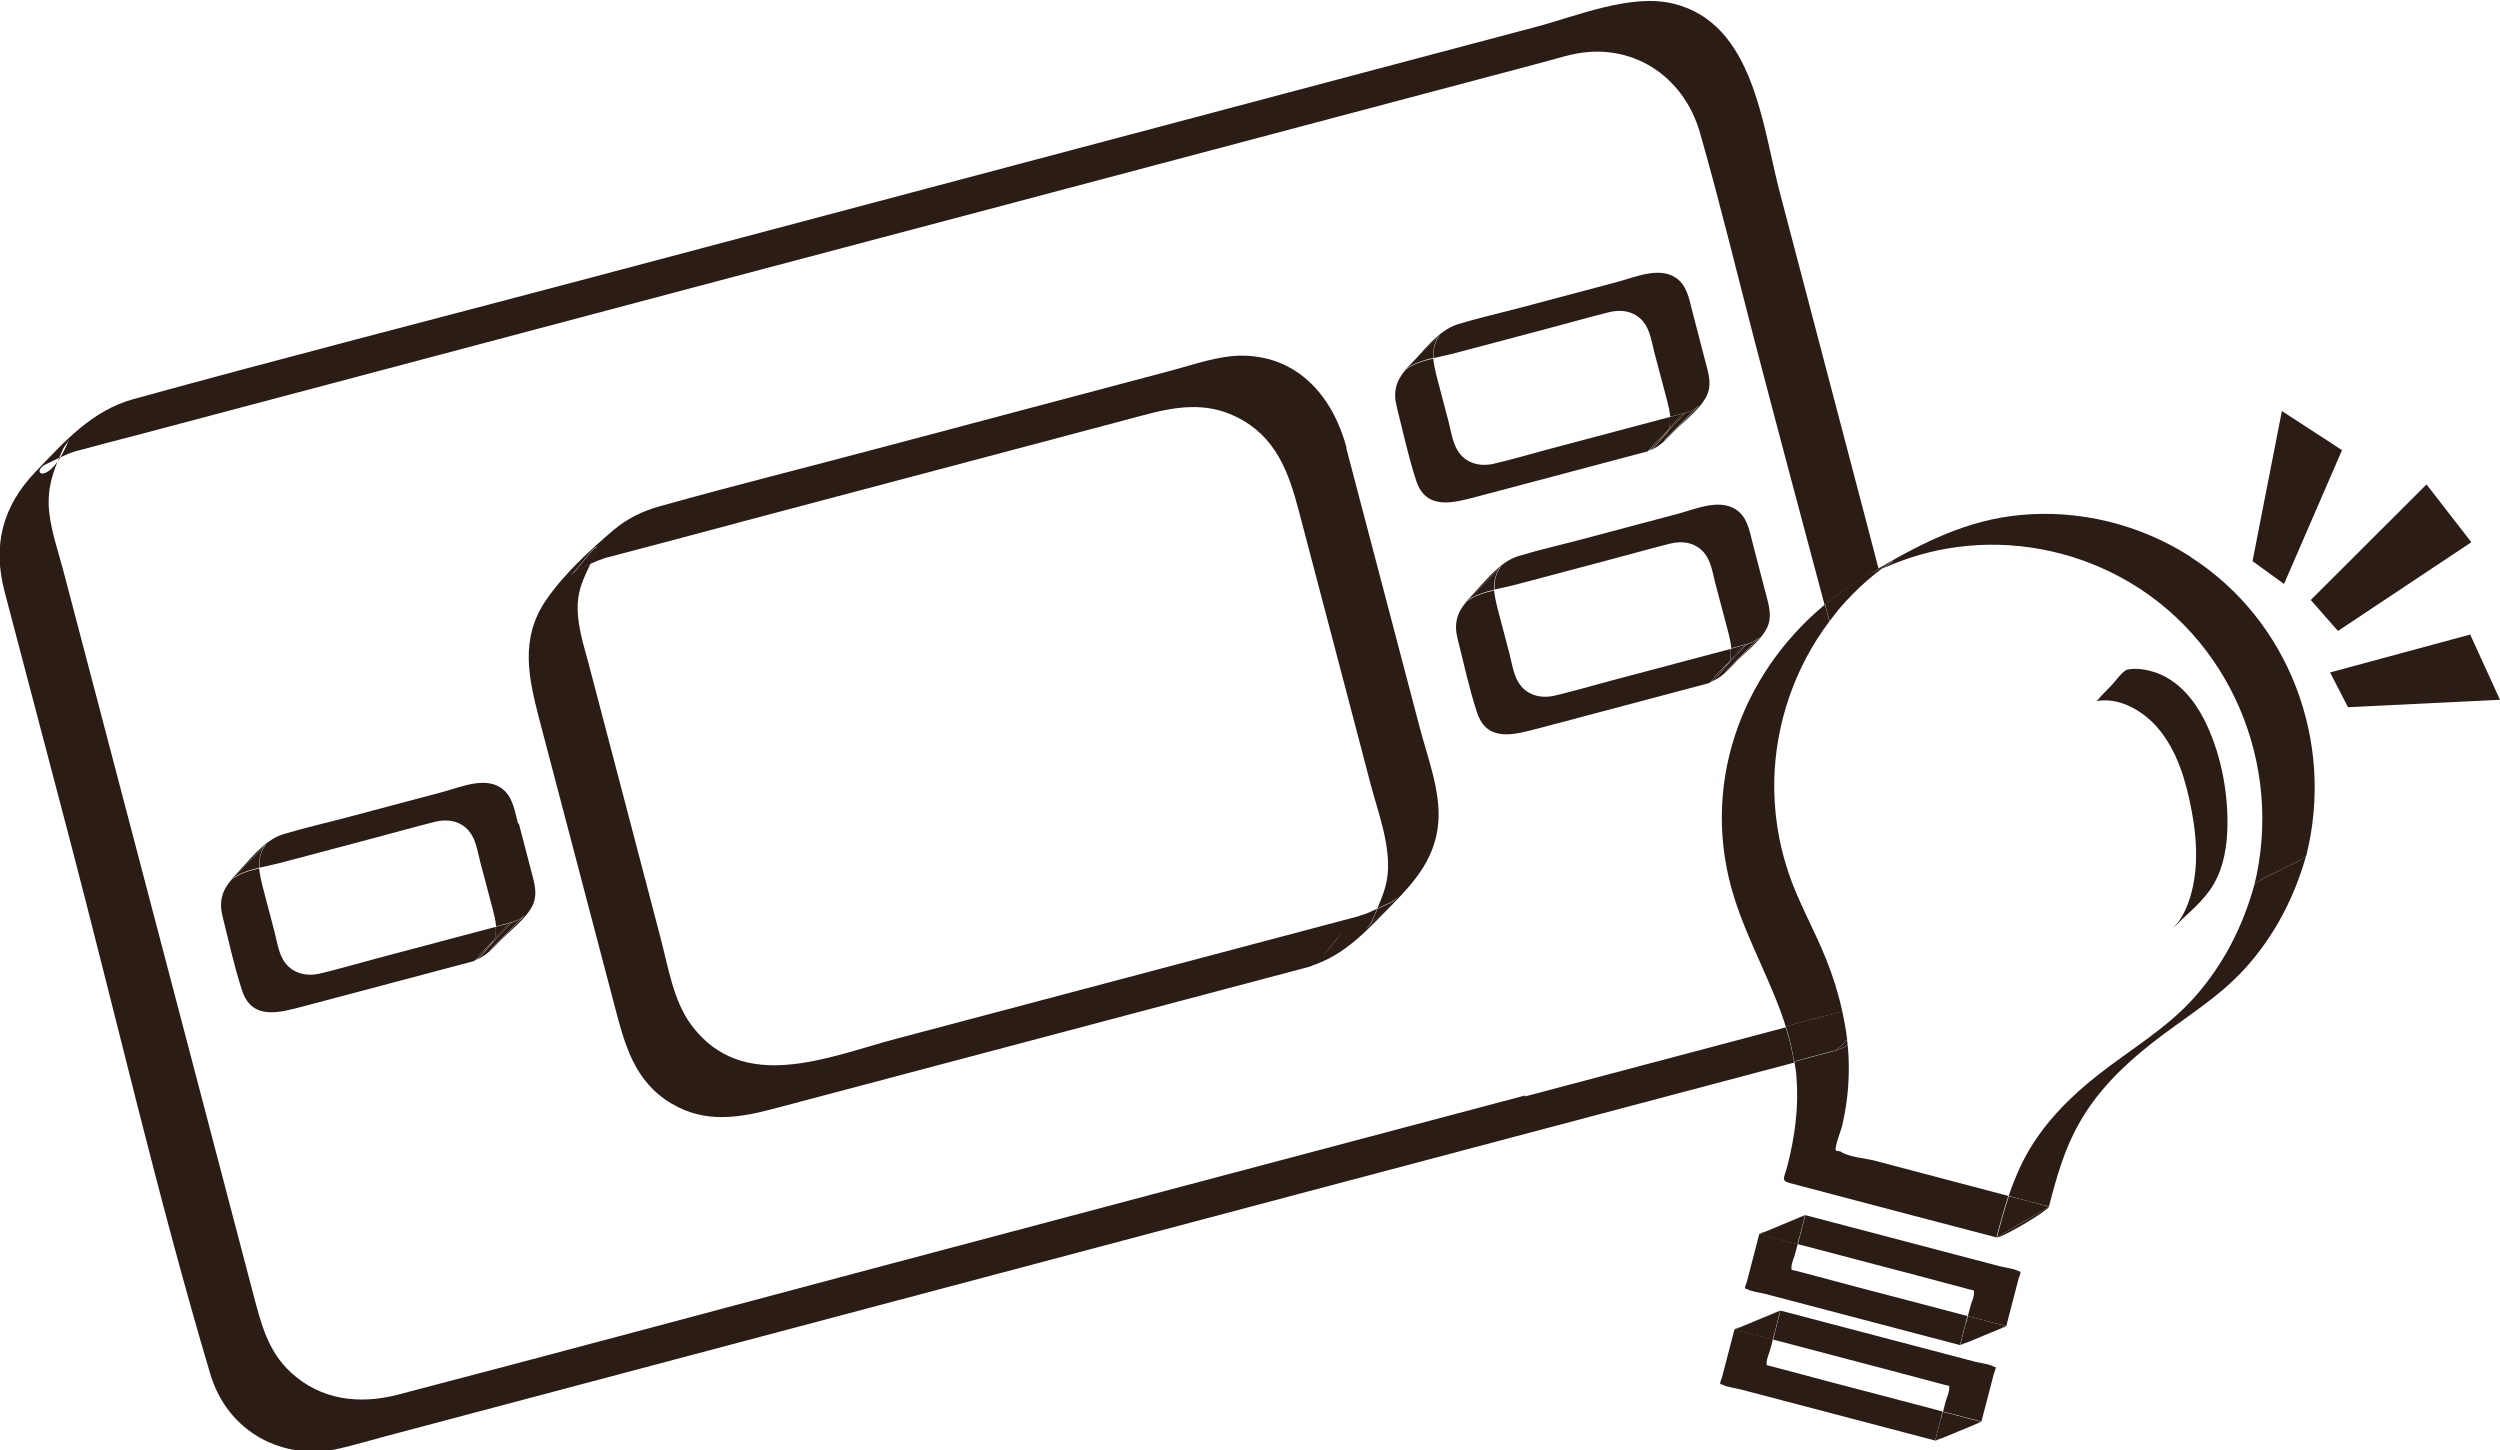 <svg width="131" height="76" viewBox="0 0 131 76" fill="none" xmlns="http://www.w3.org/2000/svg">
<g clip-path="url(#clip0_14902_738)">
<path d="M79.918 57.402C67.926 60.581 55.934 63.761 43.929 66.952C36.226 69.001 28.536 71.074 20.833 73.085C18.845 73.6 16.819 73.374 15.243 71.916C14.03 70.798 13.68 69.353 13.28 67.845C12.055 63.195 10.842 58.546 9.616 53.884C8.053 47.915 6.477 41.946 4.914 35.977C4.377 33.916 3.826 31.855 3.289 29.794C3.001 28.714 2.588 27.558 2.551 26.439C2.526 25.61 2.726 24.906 3.014 24.19C2.226 25.296 1.663 24.667 2.451 24.303C2.676 24.19 2.889 24.089 3.101 23.989C3.164 23.838 3.226 23.687 3.301 23.524C3.389 23.348 3.551 23.197 3.626 23.021C3.464 23.411 3.314 23.712 3.164 23.964C3.426 23.838 3.689 23.725 3.989 23.637C4.114 23.599 4.252 23.574 4.377 23.536C5.302 23.285 6.227 23.046 7.14 22.808C11.092 21.765 15.043 20.709 18.995 19.666C30.824 16.524 42.666 13.383 54.496 10.254L80.743 3.292C81.269 3.154 81.794 2.991 82.331 2.865C85.445 2.149 88.221 3.933 89.084 6.974C90.122 10.606 91.01 14.288 91.96 17.932C93.16 22.531 94.386 27.118 95.611 31.704C96.224 31.189 96.887 30.724 97.587 30.309C97.875 30.134 98.162 29.97 98.438 29.807C98.25 29.091 98.062 28.362 97.875 27.645C96.337 21.79 94.799 15.934 93.261 10.078C92.335 6.56 91.897 1.206 87.671 0.188C85.433 -0.352 82.594 0.854 80.443 1.42C76.041 2.589 71.64 3.757 67.226 4.926C54.933 8.193 42.641 11.448 30.337 14.715C22.559 16.776 14.756 18.774 7.003 20.91C4.814 21.513 3.414 23.109 1.876 24.705C0.112 26.54 -0.4 28.601 0.25 31.038L3.601 43.78C6.065 53.167 8.253 62.693 11.017 71.991C11.917 75.032 14.831 76.603 17.857 75.887C18.645 75.698 19.42 75.472 20.208 75.259L31.762 72.192L67.938 62.592C76.629 60.292 85.32 57.98 94.011 55.681C93.911 55.052 93.761 54.437 93.573 53.833C89.021 55.04 84.47 56.246 79.918 57.452V57.402Z" fill="#2B1D15"/>
<path d="M3.114 23.976C3.089 24.039 3.051 24.114 3.026 24.177C3.076 24.114 3.126 24.027 3.176 23.951C3.151 23.951 3.139 23.976 3.114 23.976Z" fill="#2B1D15"/>
<path d="M70.564 23.474C69.864 20.835 68.064 18.673 65.125 18.636C63.874 18.623 62.574 19.1 61.386 19.415C56.372 20.747 51.345 22.079 46.33 23.411C42.416 24.454 38.477 25.434 34.576 26.527C33.675 26.778 32.863 27.168 32.137 27.784C30.899 28.839 29.524 30.108 28.599 31.465C27.235 33.476 27.698 35.512 28.248 37.648C29.561 42.649 30.874 47.638 32.187 52.639C32.725 54.688 33.213 56.673 35.214 57.842C36.989 58.885 38.765 58.571 40.603 58.081C49.706 55.668 58.81 53.255 67.913 50.843L68.664 50.641C69.089 50.503 69.664 49.611 69.977 49.297C70.214 49.058 70.627 48.493 70.99 48.178C71.102 48.078 71.215 48.003 71.315 47.977C63.187 50.126 55.071 52.288 46.943 54.436C43.429 55.366 38.927 57.364 36.214 53.695C35.276 52.426 35.013 50.654 34.613 49.146L32.65 41.657C32.05 39.37 31.45 37.083 30.849 34.796C30.724 34.306 30.574 33.828 30.462 33.338C30.337 32.772 30.249 32.219 30.274 31.641C30.312 30.799 30.637 30.209 30.937 29.543C30.737 29.631 30.549 29.719 30.349 29.807C30.262 29.845 29.912 30.159 29.836 30.146C30.049 30.184 31.462 28.11 31.237 28.789C31.149 29.053 31.049 29.304 30.937 29.543C31.187 29.43 31.437 29.329 31.7 29.241C31.762 29.216 31.825 29.204 31.9 29.191C32.362 29.065 32.813 28.952 33.275 28.827C35.176 28.324 37.089 27.821 38.99 27.306C44.154 25.936 49.319 24.567 54.496 23.197C56.272 22.72 58.06 22.255 59.835 21.777C61.523 21.325 63.137 21.023 64.8 21.852C66.863 22.87 67.526 24.743 68.064 26.791C68.664 29.053 69.251 31.327 69.852 33.589C70.514 36.102 71.165 38.603 71.828 41.116C72.215 42.587 72.853 44.233 72.715 45.778C72.653 46.469 72.415 47.035 72.165 47.613C72.39 47.5 72.603 47.399 72.84 47.299C72.965 47.249 73.141 47.098 73.266 46.997C73.416 46.859 73.378 46.897 73.266 46.997C73.141 47.11 72.903 47.349 72.428 47.827C71.953 48.304 71.727 48.543 71.602 48.669C71.502 48.782 71.465 48.819 71.602 48.669C71.702 48.556 71.84 48.38 71.89 48.254C71.978 48.04 72.078 47.827 72.165 47.613C71.89 47.751 71.615 47.877 71.302 47.965C71.202 47.99 71.09 48.078 70.977 48.166C70.615 48.493 70.214 49.071 69.989 49.309C69.689 49.611 69.064 50.516 68.651 50.629C70.49 50.063 71.677 48.694 72.99 47.362C74.191 46.143 75.216 44.911 75.366 43.114C75.504 41.481 74.804 39.684 74.391 38.113C73.103 33.225 71.828 28.349 70.54 23.461L70.564 23.474Z" fill="#2B1D15"/>
<path d="M29.849 30.159C29.924 30.171 30.274 29.857 30.362 29.819C30.562 29.732 30.762 29.643 30.949 29.555C31.062 29.317 31.162 29.078 31.249 28.802C31.474 28.123 30.049 30.196 29.849 30.159Z" fill="#2B1D15"/>
<path d="M71.615 48.681C71.727 48.556 71.965 48.304 72.44 47.839C72.915 47.362 73.153 47.136 73.278 47.01C73.165 47.111 72.99 47.261 72.853 47.312C72.615 47.412 72.403 47.525 72.177 47.626C72.09 47.827 71.99 48.04 71.902 48.267C71.852 48.392 71.715 48.568 71.615 48.681Z" fill="#2B1D15"/>
<path d="M70.014 49.322C70.239 49.096 70.639 48.505 71.002 48.178C70.639 48.493 70.227 49.045 69.989 49.297C69.677 49.611 69.101 50.516 68.676 50.641C69.089 50.528 69.714 49.624 70.014 49.322Z" fill="#2B1D15"/>
<path d="M75.504 17.492C75.166 17.907 75.091 18.321 75.129 18.761C75.541 18.661 75.954 18.585 76.317 18.485C77.88 18.07 79.443 17.655 81.006 17.241C82.106 16.952 83.207 16.637 84.307 16.361C84.957 16.198 85.633 16.298 86.095 16.839C86.458 17.266 86.546 17.907 86.683 18.447C86.908 19.302 87.133 20.143 87.358 20.998C87.433 21.287 87.496 21.576 87.521 21.84C87.796 21.765 88.071 21.689 88.359 21.614C88.596 21.538 88.796 21.438 88.996 21.274C88.996 21.274 88.996 21.274 89.009 21.274C88.984 21.3 88.959 21.325 88.934 21.35C88.346 21.953 87.746 22.544 87.158 23.147C87.333 22.946 87.421 22.732 87.484 22.531C87.446 22.569 87.421 22.594 87.383 22.632C87.158 22.858 86.683 23.536 86.383 23.624C86.983 23.423 87.346 22.983 87.784 22.544C88.296 22.028 88.996 21.501 89.372 20.86C89.747 20.206 89.522 19.553 89.347 18.887C89.134 18.07 88.921 17.253 88.709 16.436C88.546 15.846 88.459 15.142 87.996 14.702C87.108 13.873 85.733 14.514 84.732 14.778C83.082 15.218 81.431 15.657 79.768 16.097C78.643 16.399 77.505 16.65 76.392 16.989C75.366 17.304 74.566 18.434 73.841 19.176C73.803 19.214 73.778 19.251 73.741 19.289H73.766C74.353 18.673 74.954 18.07 75.541 17.467L75.504 17.492Z" fill="#2B1D15"/>
<path d="M87.358 22.632C87.358 22.632 87.421 22.569 87.458 22.531C87.458 22.506 87.458 22.481 87.471 22.468C87.421 22.518 87.383 22.581 87.346 22.619C87.108 22.858 86.871 23.084 86.645 23.323C86.583 23.386 86.445 23.599 86.358 23.624C86.671 23.536 87.133 22.858 87.358 22.632Z" fill="#2B1D15"/>
<path d="M88.334 21.626C88.058 21.702 87.783 21.777 87.496 21.852C87.521 22.066 87.496 22.267 87.458 22.468C87.708 22.179 88.058 21.714 88.334 21.626Z" fill="#2B1D15"/>
<path d="M88.058 21.915C88.121 21.852 88.271 21.639 88.346 21.614C88.071 21.702 87.721 22.167 87.471 22.456C87.471 22.481 87.471 22.506 87.458 22.518C87.658 22.317 87.858 22.116 88.058 21.903V21.915Z" fill="#2B1D15"/>
<path d="M73.691 19.327C73.691 19.327 73.753 19.264 73.791 19.239C73.766 19.264 73.753 19.276 73.728 19.302C73.728 19.302 73.716 19.314 73.703 19.327H73.691Z" fill="#2B1D15"/>
<path d="M73.716 19.289H73.691V19.314C73.691 19.314 73.703 19.302 73.716 19.289Z" fill="#2B1D15"/>
<path d="M88.983 21.274L88.971 21.286L88.983 21.274Z" fill="#2B1D15"/>
<path d="M73.703 19.314C73.703 19.314 73.666 19.352 73.641 19.364C73.641 19.364 73.641 19.364 73.653 19.364C73.666 19.352 73.678 19.339 73.691 19.327L73.703 19.314Z" fill="#2B1D15"/>
<path d="M88.996 21.274C88.996 21.274 88.996 21.274 88.984 21.274C88.959 21.3 88.946 21.312 88.921 21.337C88.946 21.312 88.971 21.287 88.996 21.262V21.274Z" fill="#2B1D15"/>
<path d="M88.909 21.35C88.909 21.35 88.947 21.312 88.972 21.287C88.934 21.325 88.884 21.363 88.846 21.413C88.871 21.388 88.884 21.375 88.909 21.35Z" fill="#2B1D15"/>
<path d="M88.059 21.915C87.859 22.116 87.659 22.317 87.458 22.531C87.396 22.732 87.308 22.946 87.133 23.147C87.721 22.544 88.321 21.953 88.909 21.35C88.884 21.375 88.871 21.388 88.847 21.413C88.884 21.375 88.934 21.337 88.972 21.287C88.771 21.438 88.584 21.538 88.334 21.626C88.259 21.651 88.109 21.865 88.046 21.928L88.059 21.915Z" fill="#2B1D15"/>
<path d="M73.653 19.351C73.653 19.351 73.653 19.351 73.665 19.351C73.665 19.351 73.678 19.339 73.69 19.327C73.69 19.327 73.665 19.351 73.653 19.363V19.351Z" fill="#2B1D15"/>
<path d="M73.69 19.314C73.69 19.314 73.665 19.339 73.653 19.351C73.653 19.351 73.678 19.326 73.69 19.314Z" fill="#2B1D15"/>
<path d="M86.346 23.624C86.433 23.599 86.558 23.398 86.633 23.323C86.871 23.084 87.096 22.845 87.333 22.619C87.371 22.581 87.421 22.518 87.458 22.468C87.508 22.267 87.521 22.054 87.496 21.852C85.433 22.405 83.369 22.946 81.294 23.499C80.293 23.763 79.28 24.064 78.267 24.303C77.53 24.466 76.779 24.278 76.367 23.587C76.104 23.147 76.029 22.569 75.904 22.091C75.692 21.287 75.479 20.47 75.266 19.666C75.191 19.352 75.129 19.063 75.104 18.786C74.566 18.912 74.041 19.075 73.653 19.377C73.153 19.955 72.99 20.533 73.191 21.325C73.516 22.607 73.791 23.913 74.203 25.17C74.729 26.804 76.229 26.326 77.442 26.012C80.406 25.22 83.382 24.441 86.346 23.649V23.624Z" fill="#2B1D15"/>
<path d="M75.504 17.492C74.916 18.095 74.316 18.686 73.728 19.289C73.753 19.264 73.766 19.251 73.791 19.226C73.753 19.251 73.728 19.289 73.691 19.314C73.691 19.314 73.678 19.327 73.665 19.339C74.066 19.038 74.591 18.874 75.116 18.749C75.079 18.321 75.154 17.894 75.491 17.48L75.504 17.492Z" fill="#2B1D15"/>
<path d="M27.386 48.066C27.386 48.066 27.423 48.028 27.448 48.003C27.41 48.04 27.36 48.078 27.323 48.128C27.348 48.103 27.36 48.091 27.386 48.066Z" fill="#2B1D15"/>
<path d="M26.523 48.643C26.322 48.844 26.122 49.046 25.922 49.259C25.86 49.46 25.772 49.674 25.597 49.875C26.185 49.272 26.785 48.681 27.373 48.078C27.348 48.103 27.335 48.116 27.31 48.141C27.348 48.103 27.398 48.065 27.435 48.015C27.235 48.166 27.048 48.267 26.798 48.354C26.723 48.38 26.573 48.593 26.51 48.656L26.523 48.643Z" fill="#2B1D15"/>
<path d="M27.46 47.99C27.46 47.99 27.46 47.99 27.448 47.99C27.423 48.015 27.41 48.028 27.386 48.053C27.41 48.028 27.436 48.003 27.46 47.977V47.99Z" fill="#2B1D15"/>
<path d="M25.935 49.184C26.185 48.895 26.535 48.43 26.81 48.342C26.535 48.417 26.26 48.493 25.972 48.568C25.997 48.782 25.972 48.983 25.935 49.184Z" fill="#2B1D15"/>
<path d="M25.822 49.347C25.822 49.347 25.885 49.284 25.922 49.247C25.922 49.221 25.922 49.196 25.935 49.184C25.885 49.234 25.835 49.297 25.81 49.335C25.572 49.573 25.335 49.8 25.11 50.038C25.047 50.101 24.91 50.315 24.822 50.34C25.135 50.252 25.597 49.573 25.822 49.347Z" fill="#2B1D15"/>
<path d="M25.935 49.184C25.935 49.184 25.935 49.234 25.922 49.247C26.122 49.046 26.323 48.845 26.523 48.631C26.585 48.568 26.735 48.355 26.81 48.329C26.535 48.417 26.185 48.882 25.935 49.171V49.184Z" fill="#2B1D15"/>
<path d="M27.148 43.165C26.985 42.574 26.898 41.87 26.435 41.431C25.547 40.601 24.172 41.242 23.171 41.506C21.521 41.946 19.87 42.386 18.207 42.825C17.082 43.127 15.944 43.378 14.831 43.718C13.805 44.032 13.005 45.163 12.28 45.904C12.242 45.942 12.217 45.98 12.18 46.017H12.205C12.792 45.401 13.393 44.798 13.98 44.195C13.643 44.61 13.568 45.025 13.605 45.464C14.018 45.364 14.431 45.288 14.793 45.188C16.356 44.773 17.919 44.358 19.483 43.944C20.583 43.655 21.683 43.341 22.784 43.064C23.434 42.901 24.109 43.001 24.572 43.542C24.935 43.969 25.022 44.61 25.16 45.15C25.385 46.005 25.61 46.847 25.835 47.701C25.91 47.99 25.973 48.279 25.997 48.543C26.273 48.468 26.548 48.392 26.835 48.317C27.073 48.242 27.273 48.141 27.473 47.978C27.473 47.978 27.473 47.978 27.485 47.978C27.46 48.003 27.436 48.028 27.41 48.053C26.823 48.656 26.223 49.247 25.635 49.85C25.81 49.649 25.897 49.435 25.96 49.234C25.922 49.272 25.897 49.297 25.86 49.335C25.635 49.561 25.16 50.239 24.86 50.328C25.46 50.126 25.822 49.687 26.26 49.247C26.773 48.732 27.473 48.204 27.848 47.563C28.223 46.91 27.998 46.256 27.823 45.59C27.611 44.773 27.398 43.956 27.185 43.14L27.148 43.165Z" fill="#2B1D15"/>
<path d="M25.11 50.038C25.347 49.8 25.572 49.561 25.81 49.335C25.847 49.297 25.897 49.234 25.935 49.184C25.985 48.983 25.997 48.769 25.972 48.568C23.909 49.121 21.846 49.661 19.77 50.214C18.77 50.478 17.757 50.78 16.744 51.019C16.006 51.182 15.256 50.993 14.843 50.302C14.58 49.862 14.505 49.284 14.38 48.807C14.168 48.003 13.955 47.186 13.743 46.382C13.668 46.067 13.605 45.778 13.58 45.502C13.042 45.628 12.517 45.791 12.13 46.093C11.629 46.671 11.467 47.249 11.667 48.04C11.992 49.322 12.267 50.629 12.68 51.886C13.205 53.519 14.706 53.042 15.918 52.727C18.882 51.936 21.858 51.157 24.822 50.365C24.909 50.34 25.034 50.139 25.11 50.063V50.038Z" fill="#2B1D15"/>
<path d="M12.167 46.042C12.167 46.042 12.229 45.98 12.267 45.954C12.242 45.98 12.229 45.992 12.204 46.017C12.204 46.017 12.192 46.03 12.18 46.042H12.167Z" fill="#2B1D15"/>
<path d="M13.98 44.208C13.393 44.811 12.792 45.401 12.205 46.005C12.23 45.98 12.242 45.967 12.267 45.942C12.23 45.967 12.205 46.005 12.167 46.03C12.167 46.03 12.155 46.042 12.142 46.055C12.542 45.753 13.067 45.59 13.593 45.464C13.555 45.037 13.63 44.61 13.968 44.195L13.98 44.208Z" fill="#2B1D15"/>
<path d="M12.192 46.005H12.167V46.03C12.167 46.03 12.18 46.017 12.192 46.005Z" fill="#2B1D15"/>
<path d="M12.18 46.03C12.18 46.03 12.142 46.068 12.117 46.08C12.117 46.08 12.117 46.08 12.13 46.08L12.167 46.042L12.18 46.03Z" fill="#2B1D15"/>
<path d="M12.13 46.079C12.13 46.079 12.13 46.079 12.142 46.079C12.142 46.079 12.154 46.067 12.167 46.055C12.167 46.055 12.142 46.079 12.13 46.092V46.079Z" fill="#2B1D15"/>
<path d="M12.167 46.042L12.13 46.079C12.13 46.079 12.154 46.054 12.167 46.042Z" fill="#2B1D15"/>
<path d="M90.547 34.783C90.547 34.783 90.609 34.72 90.647 34.682C90.647 34.657 90.647 34.632 90.66 34.62C90.609 34.67 90.572 34.733 90.534 34.77C90.297 35.009 90.059 35.235 89.834 35.474C89.772 35.537 89.634 35.751 89.547 35.776C89.859 35.688 90.322 35.009 90.547 34.783Z" fill="#2B1D15"/>
<path d="M89.822 35.474C90.059 35.235 90.284 34.997 90.522 34.77C90.56 34.733 90.61 34.67 90.647 34.62C90.697 34.419 90.71 34.205 90.685 34.004C88.621 34.557 86.558 35.097 84.482 35.65C83.482 35.914 82.469 36.215 81.456 36.454C80.718 36.618 79.968 36.429 79.555 35.738C79.293 35.298 79.218 34.72 79.093 34.243C78.88 33.438 78.668 32.622 78.455 31.817C78.38 31.503 78.317 31.214 78.293 30.938C77.755 31.063 77.23 31.227 76.842 31.528C76.342 32.106 76.179 32.684 76.379 33.476C76.704 34.758 76.979 36.065 77.392 37.321C77.917 38.955 79.418 38.477 80.631 38.163C83.594 37.372 86.571 36.593 89.534 35.801C89.622 35.776 89.747 35.575 89.822 35.499V35.474Z" fill="#2B1D15"/>
<path d="M92.11 33.501C92.11 33.501 92.148 33.464 92.173 33.438C92.135 33.476 92.085 33.514 92.048 33.564C92.073 33.539 92.085 33.526 92.11 33.501Z" fill="#2B1D15"/>
<path d="M78.692 29.643C78.105 30.247 77.504 30.837 76.917 31.44C76.942 31.415 76.954 31.403 76.979 31.378C76.942 31.403 76.917 31.44 76.879 31.465C76.879 31.465 76.867 31.478 76.854 31.491C77.254 31.189 77.78 31.026 78.305 30.9C78.267 30.473 78.342 30.046 78.68 29.631L78.692 29.643Z" fill="#2B1D15"/>
<path d="M91.247 34.067C91.047 34.268 90.847 34.469 90.647 34.682C90.585 34.884 90.497 35.097 90.322 35.298C90.91 34.695 91.51 34.092 92.098 33.501C92.073 33.526 92.06 33.539 92.035 33.564C92.073 33.526 92.123 33.489 92.16 33.438C91.96 33.589 91.773 33.69 91.522 33.778C91.447 33.803 91.297 34.017 91.235 34.079L91.247 34.067Z" fill="#2B1D15"/>
<path d="M92.172 33.426L92.16 33.438L92.172 33.426Z" fill="#2B1D15"/>
<path d="M76.917 31.44H76.892V31.466C76.892 31.466 76.904 31.453 76.917 31.44Z" fill="#2B1D15"/>
<path d="M76.891 31.466C76.891 31.466 76.867 31.49 76.854 31.502C76.854 31.502 76.879 31.478 76.891 31.466Z" fill="#2B1D15"/>
<path d="M76.892 31.466C76.892 31.466 76.854 31.503 76.829 31.516C76.829 31.516 76.829 31.516 76.842 31.516C76.854 31.503 76.867 31.491 76.879 31.478L76.892 31.466Z" fill="#2B1D15"/>
<path d="M76.842 31.503C76.842 31.503 76.842 31.503 76.854 31.503C76.854 31.503 76.866 31.491 76.879 31.478C76.879 31.478 76.854 31.503 76.842 31.515V31.503Z" fill="#2B1D15"/>
<path d="M90.947 34.695C91.46 34.18 92.16 33.652 92.535 33.011C92.91 32.358 92.685 31.704 92.51 31.038C92.298 30.221 92.085 29.405 91.873 28.588C91.71 27.997 91.622 27.294 91.16 26.854C90.272 26.024 88.896 26.665 87.896 26.929C86.245 27.369 84.595 27.809 82.932 28.249C81.806 28.55 80.668 28.802 79.555 29.141C78.53 29.455 77.73 30.586 77.004 31.327C76.967 31.365 76.942 31.403 76.904 31.44H76.929C77.517 30.825 78.117 30.221 78.705 29.618C78.367 30.033 78.292 30.448 78.33 30.887C78.743 30.787 79.155 30.712 79.518 30.611C81.081 30.196 82.644 29.782 84.207 29.367C85.308 29.078 86.408 28.764 87.508 28.487C88.159 28.324 88.834 28.424 89.296 28.965C89.659 29.392 89.747 30.033 89.884 30.573C90.109 31.428 90.334 32.27 90.559 33.124C90.635 33.413 90.697 33.702 90.722 33.966C90.997 33.891 91.272 33.815 91.56 33.74C91.797 33.665 91.998 33.564 92.198 33.401C92.198 33.401 92.198 33.401 92.21 33.401C92.185 33.426 92.16 33.451 92.135 33.476C91.547 34.079 90.947 34.682 90.359 35.273C90.534 35.072 90.622 34.858 90.685 34.657C90.647 34.695 90.622 34.72 90.585 34.758C90.359 34.984 89.884 35.663 89.584 35.751C90.184 35.55 90.547 35.11 90.985 34.67L90.947 34.695Z" fill="#2B1D15"/>
<path d="M92.185 33.426C92.185 33.426 92.185 33.426 92.173 33.426C92.148 33.451 92.135 33.464 92.11 33.489C92.135 33.464 92.16 33.438 92.185 33.413V33.426Z" fill="#2B1D15"/>
<path d="M76.879 31.478C76.879 31.478 76.942 31.415 76.979 31.39C76.954 31.415 76.942 31.428 76.917 31.453C76.917 31.453 76.904 31.465 76.892 31.478H76.879Z" fill="#2B1D15"/>
<path d="M90.66 34.607C90.91 34.318 91.26 33.853 91.535 33.765C91.26 33.84 90.985 33.916 90.697 33.991C90.722 34.205 90.697 34.406 90.66 34.607Z" fill="#2B1D15"/>
<path d="M90.659 34.607C90.659 34.607 90.659 34.657 90.647 34.67C90.847 34.469 91.047 34.268 91.247 34.054C91.31 33.991 91.46 33.778 91.535 33.753C91.26 33.841 90.91 34.306 90.659 34.595V34.607Z" fill="#2B1D15"/>
<path d="M119.496 45.603C119.296 45.716 118.158 46.193 118.12 46.394C117.52 48.556 116.507 50.541 115.019 52.225C113.556 53.884 111.668 54.964 109.942 56.322C108.504 57.452 107.203 58.747 106.278 60.343C105.853 61.084 105.528 61.863 105.253 62.667C105.953 62.856 106.666 63.044 107.366 63.22C107.754 61.712 108.166 60.23 108.942 58.872C109.867 57.214 111.217 55.882 112.693 54.713C114.356 53.394 116.194 52.338 117.632 50.755C119.183 49.046 120.246 46.997 120.859 44.773C120.796 45.05 119.721 45.452 119.496 45.59V45.603Z" fill="#2B1D15"/>
<path d="M114.794 29.179C112.155 27.482 108.941 26.678 105.815 26.992C103.077 27.256 100.763 28.425 98.462 29.769C98.462 29.782 98.462 29.794 98.462 29.807C98.763 29.644 99.1 29.455 99.263 29.355C99.288 29.329 99.325 29.317 99.35 29.292C99.338 29.304 99.3 29.329 99.263 29.355C99.075 29.518 98.838 29.656 98.638 29.794C99.888 29.229 101.213 28.839 102.576 28.663C105.49 28.274 108.504 28.839 111.092 30.234C116.857 33.325 119.683 40.086 118.12 46.407C118.195 46.13 119.245 45.728 119.483 45.59C119.683 45.464 120.808 44.999 120.858 44.798C122.334 38.867 119.958 32.509 114.794 29.191V29.179Z" fill="#2B1D15"/>
<path d="M93.686 45.628C93.173 44.094 92.936 42.461 92.973 40.84C93.048 37.862 94.073 34.921 95.862 32.559C95.787 32.27 95.712 31.968 95.624 31.679C91.172 35.374 89.046 41.28 90.885 47.073C91.623 49.398 92.848 51.496 93.573 53.783C94.561 53.519 95.549 53.255 96.537 53.004C96.337 52.074 96.049 51.157 95.687 50.252C95.061 48.694 94.211 47.236 93.686 45.64V45.628Z" fill="#2B1D15"/>
<path d="M98.25 60.82C97.75 60.694 96.862 60.632 96.449 60.343C96.399 60.305 96.237 60.33 96.199 60.28C96.112 60.142 96.487 59.174 96.524 59.011C96.862 57.578 96.949 56.171 96.824 54.788C96.587 54.901 96.337 55.002 96.087 55.077C95.611 55.203 95.149 55.329 94.674 55.454C94.461 55.517 94.236 55.567 94.023 55.63C94.073 55.907 94.123 56.171 94.136 56.46C94.261 58.03 94.048 59.576 93.661 61.084C93.486 61.788 93.26 61.863 93.911 62.026C97.475 62.969 101.051 63.911 104.615 64.841C104.802 64.112 105.002 63.384 105.24 62.667C102.902 62.052 100.576 61.436 98.237 60.82H98.25Z" fill="#2B1D15"/>
<path d="M119.483 45.577C119.246 45.715 118.195 46.118 118.12 46.394C118.17 46.193 119.308 45.715 119.496 45.602C119.721 45.464 120.796 45.05 120.859 44.786C120.796 44.987 119.683 45.464 119.483 45.577Z" fill="#2B1D15"/>
<path d="M98.487 29.895C98.487 29.895 98.563 29.832 98.6 29.807C98.6 29.807 98.625 29.794 98.638 29.782C98.588 29.807 98.538 29.819 98.487 29.845C98.487 29.857 98.487 29.87 98.487 29.895Z" fill="#2B1D15"/>
<path d="M104.627 64.841C105.54 64.301 106.453 63.761 107.378 63.233C106.678 63.044 105.965 62.856 105.265 62.68C105.028 63.396 104.828 64.112 104.64 64.854L104.627 64.841Z" fill="#2B1D15"/>
<path d="M98.638 29.782C98.838 29.644 99.075 29.505 99.263 29.342C99.1 29.455 98.763 29.644 98.462 29.794C98.462 29.807 98.462 29.832 98.475 29.845C98.525 29.82 98.575 29.807 98.625 29.782H98.638Z" fill="#2B1D15"/>
<path d="M107.366 63.233C106.453 63.773 105.54 64.314 104.615 64.841C104.853 64.904 107.304 63.447 107.366 63.233Z" fill="#2B1D15"/>
<path d="M96.799 54.487C96.799 54.487 96.799 54.474 96.799 54.462C96.562 54.751 96.312 55.015 96.087 55.077C96.299 55.027 96.549 54.763 96.799 54.487Z" fill="#2B1D15"/>
<path d="M98.362 29.907C98.362 29.907 98.45 29.87 98.487 29.857C98.487 29.845 98.487 29.82 98.475 29.807C97.95 30.083 97.55 30.297 98.362 29.907Z" fill="#2B1D15"/>
<path d="M96.074 55.077C96.337 55.002 96.574 54.901 96.812 54.788C96.812 54.688 96.799 54.587 96.787 54.487C96.537 54.763 96.274 55.027 96.074 55.077Z" fill="#2B1D15"/>
<path d="M96.074 55.077C96.299 55.015 96.549 54.751 96.787 54.462C96.737 53.972 96.637 53.481 96.537 52.992C95.549 53.255 94.561 53.519 93.573 53.771C93.761 54.374 93.911 54.989 94.011 55.618C94.224 55.555 94.449 55.505 94.661 55.442C95.136 55.316 95.599 55.191 96.074 55.065V55.077Z" fill="#2B1D15"/>
<path d="M95.636 31.667C95.712 31.956 95.787 32.257 95.874 32.546C96.024 32.345 96.187 32.132 96.349 31.931C96.812 31.39 97.312 30.875 97.85 30.41C98.062 30.222 98.287 30.046 98.5 29.882C98.5 29.87 98.5 29.857 98.5 29.832C98.463 29.845 98.412 29.87 98.375 29.882C97.562 30.272 97.962 30.058 98.488 29.782C98.488 29.769 98.488 29.757 98.488 29.744C98.2 29.907 97.925 30.083 97.637 30.247C96.937 30.662 96.287 31.139 95.662 31.642L95.636 31.667Z" fill="#2B1D15"/>
<path d="M94.236 63.811C93.948 63.924 93.661 64.05 93.385 64.163C93.11 64.276 92.823 64.402 92.535 64.515C92.473 64.54 92.198 64.615 92.185 64.665L94.599 63.66C94.599 63.66 94.223 63.811 94.236 63.798V63.811Z" fill="#2B1D15"/>
<path d="M105.115 69.491C105.115 69.491 104.827 69.616 104.765 69.641C104.827 69.616 105.103 69.541 105.115 69.491Z" fill="#2B1D15"/>
<path d="M103.064 70.358C103.064 70.358 102.714 70.484 102.702 70.496C102.752 70.496 103.077 70.345 103.064 70.358Z" fill="#2B1D15"/>
<path d="M94.286 64.841C94.386 64.452 94.486 64.062 94.586 63.673L92.173 64.678L94.186 65.206C94.211 65.093 94.248 64.967 94.273 64.854L94.286 64.841Z" fill="#2B1D15"/>
<path d="M103.102 68.963C101.776 68.611 100.463 68.272 99.138 67.92C97.837 67.581 96.537 67.241 95.236 66.889C94.861 66.789 94.474 66.688 94.098 66.588C93.848 66.525 93.873 66.575 93.873 66.412C93.873 66.198 93.986 65.96 94.048 65.758C94.098 65.57 94.148 65.382 94.198 65.193L92.185 64.665C91.972 65.495 91.747 66.337 91.535 67.166C91.522 67.216 91.41 67.455 91.447 67.518C91.46 67.543 91.522 67.53 91.56 67.555C91.785 67.681 92.223 67.731 92.473 67.794C95.099 68.485 97.737 69.177 100.363 69.868C101.139 70.069 101.926 70.282 102.702 70.483C102.802 70.094 102.902 69.704 103.002 69.315C103.027 69.202 103.064 69.076 103.089 68.963H103.102Z" fill="#2B1D15"/>
<path d="M104.827 66.362C102.201 65.671 99.563 64.98 96.937 64.288C96.162 64.087 95.374 63.874 94.599 63.673C94.499 64.062 94.398 64.452 94.299 64.841C94.273 64.954 94.236 65.08 94.211 65.193C95.536 65.545 96.85 65.884 98.175 66.236C99.475 66.575 100.776 66.915 102.076 67.266C102.452 67.367 102.839 67.468 103.214 67.568C103.464 67.631 103.439 67.581 103.439 67.744C103.439 67.958 103.327 68.196 103.264 68.397C103.214 68.586 103.164 68.775 103.114 68.963C103.79 69.139 104.452 69.315 105.128 69.491C105.34 68.661 105.565 67.819 105.778 66.99C105.79 66.94 105.903 66.701 105.865 66.638C105.853 66.613 105.79 66.626 105.753 66.6C105.528 66.475 105.09 66.425 104.84 66.362H104.827Z" fill="#2B1D15"/>
<path d="M103.014 69.315C102.914 69.704 102.814 70.094 102.714 70.483C102.714 70.458 103.102 70.333 103.077 70.345C103.364 70.232 103.652 70.106 103.927 69.993C104.215 69.88 104.49 69.755 104.777 69.641C104.827 69.616 105.078 69.478 105.128 69.491C104.452 69.315 103.79 69.139 103.114 68.963C103.089 69.089 103.052 69.202 103.027 69.315H103.014Z" fill="#2B1D15"/>
<path d="M92.985 69.843C93.085 69.453 93.186 69.063 93.285 68.674L90.872 69.679C91.547 69.855 92.21 70.031 92.885 70.207C92.91 70.094 92.948 69.968 92.973 69.855L92.985 69.843Z" fill="#2B1D15"/>
<path d="M103.814 74.492C103.814 74.492 103.527 74.618 103.464 74.643C103.527 74.618 103.802 74.542 103.814 74.492Z" fill="#2B1D15"/>
<path d="M92.935 68.812C92.648 68.925 92.36 69.051 92.085 69.164C91.797 69.277 91.522 69.403 91.235 69.516C91.172 69.541 90.897 69.616 90.885 69.667L93.298 68.661C93.298 68.661 92.923 68.812 92.935 68.8V68.812Z" fill="#2B1D15"/>
<path d="M101.751 75.359C101.751 75.359 101.401 75.485 101.389 75.497C101.439 75.497 101.764 75.347 101.751 75.359Z" fill="#2B1D15"/>
<path d="M103.527 71.363C100.901 70.672 98.262 69.981 95.636 69.29C94.861 69.088 94.073 68.875 93.298 68.674C93.198 69.063 93.098 69.453 92.998 69.843C92.973 69.956 92.935 70.081 92.91 70.194C94.236 70.546 95.549 70.885 96.874 71.237C98.175 71.577 99.475 71.916 100.776 72.268C101.151 72.368 101.539 72.469 101.914 72.569C102.164 72.632 102.139 72.582 102.139 72.745C102.139 72.959 102.026 73.198 101.964 73.399C101.914 73.587 101.864 73.776 101.814 73.964C102.489 74.14 103.152 74.316 103.827 74.492C104.04 73.663 104.265 72.821 104.477 71.991C104.49 71.941 104.602 71.702 104.565 71.639C104.552 71.614 104.49 71.627 104.452 71.602C104.227 71.476 103.79 71.426 103.539 71.363H103.527Z" fill="#2B1D15"/>
<path d="M101.701 74.329C101.601 74.718 101.501 75.108 101.401 75.497C101.401 75.472 101.789 75.347 101.764 75.359C102.051 75.246 102.339 75.12 102.614 75.007C102.902 74.894 103.177 74.769 103.464 74.655C103.514 74.63 103.765 74.492 103.815 74.505C103.139 74.329 102.477 74.153 101.801 73.977C101.776 74.103 101.739 74.216 101.714 74.329H101.701Z" fill="#2B1D15"/>
<path d="M101.801 73.964C100.476 73.612 99.163 73.273 97.837 72.921C96.537 72.582 95.236 72.243 93.936 71.891C93.561 71.79 93.173 71.69 92.798 71.589C92.548 71.526 92.573 71.577 92.573 71.413C92.573 71.2 92.685 70.961 92.748 70.76C92.798 70.572 92.848 70.383 92.898 70.195C92.223 70.019 91.56 69.843 90.885 69.667C90.672 70.496 90.447 71.338 90.234 72.167C90.222 72.218 90.109 72.456 90.147 72.519C90.159 72.544 90.222 72.532 90.259 72.557C90.484 72.683 90.922 72.733 91.172 72.796C93.798 73.487 96.437 74.178 99.063 74.869C99.838 75.07 100.626 75.284 101.401 75.485C101.501 75.095 101.601 74.706 101.701 74.316C101.726 74.203 101.764 74.078 101.789 73.964H101.801Z" fill="#2B1D15"/>
<path d="M119.571 21.538L122.722 23.587L119.683 30.599L118.032 29.405L119.571 21.538Z" fill="#2B1D15"/>
<path d="M131 36.668L129.437 33.25L122.096 35.236L123.034 37.057L131 36.668Z" fill="#2B1D15"/>
<path d="M127.149 25.384L129.499 28.412L122.509 33.062L121.084 31.44L127.149 25.384Z" fill="#2B1D15"/>
<path d="M109.829 36.743C111.017 36.505 112.268 37.233 113.018 38.088C114.081 39.294 114.556 40.94 114.844 42.499C115.106 43.868 115.194 45.313 114.856 46.683C114.744 47.123 114.594 47.55 114.381 47.94C114.319 48.053 114.244 48.166 114.169 48.279C114.143 48.317 114.106 48.355 114.081 48.392C114.081 48.392 114.081 48.405 114.068 48.417C114.068 48.417 114.056 48.43 114.043 48.442C113.543 48.983 114.056 48.468 115.582 46.897C115.231 47.224 114.906 47.563 114.569 47.902C114.406 48.065 114.231 48.229 114.081 48.392C114.068 48.405 113.918 48.556 114.006 48.48C114.681 47.839 115.494 47.186 115.982 46.356C116.532 45.426 116.707 44.308 116.719 43.24C116.744 41.368 116.332 39.319 115.469 37.648C114.931 36.618 114.143 35.688 113.043 35.273C112.568 35.097 111.993 34.984 111.48 35.085C111.242 35.135 110.817 35.725 110.655 35.901C110.467 36.09 110.267 36.291 110.079 36.492C110.029 36.542 109.904 36.731 109.842 36.743H109.829Z" fill="#2B1D15"/>
</g>
<defs>
<clipPath id="clip0_14902_738">
<rect width="131" height="76" fill="white"/>
</clipPath>
</defs>
</svg>
